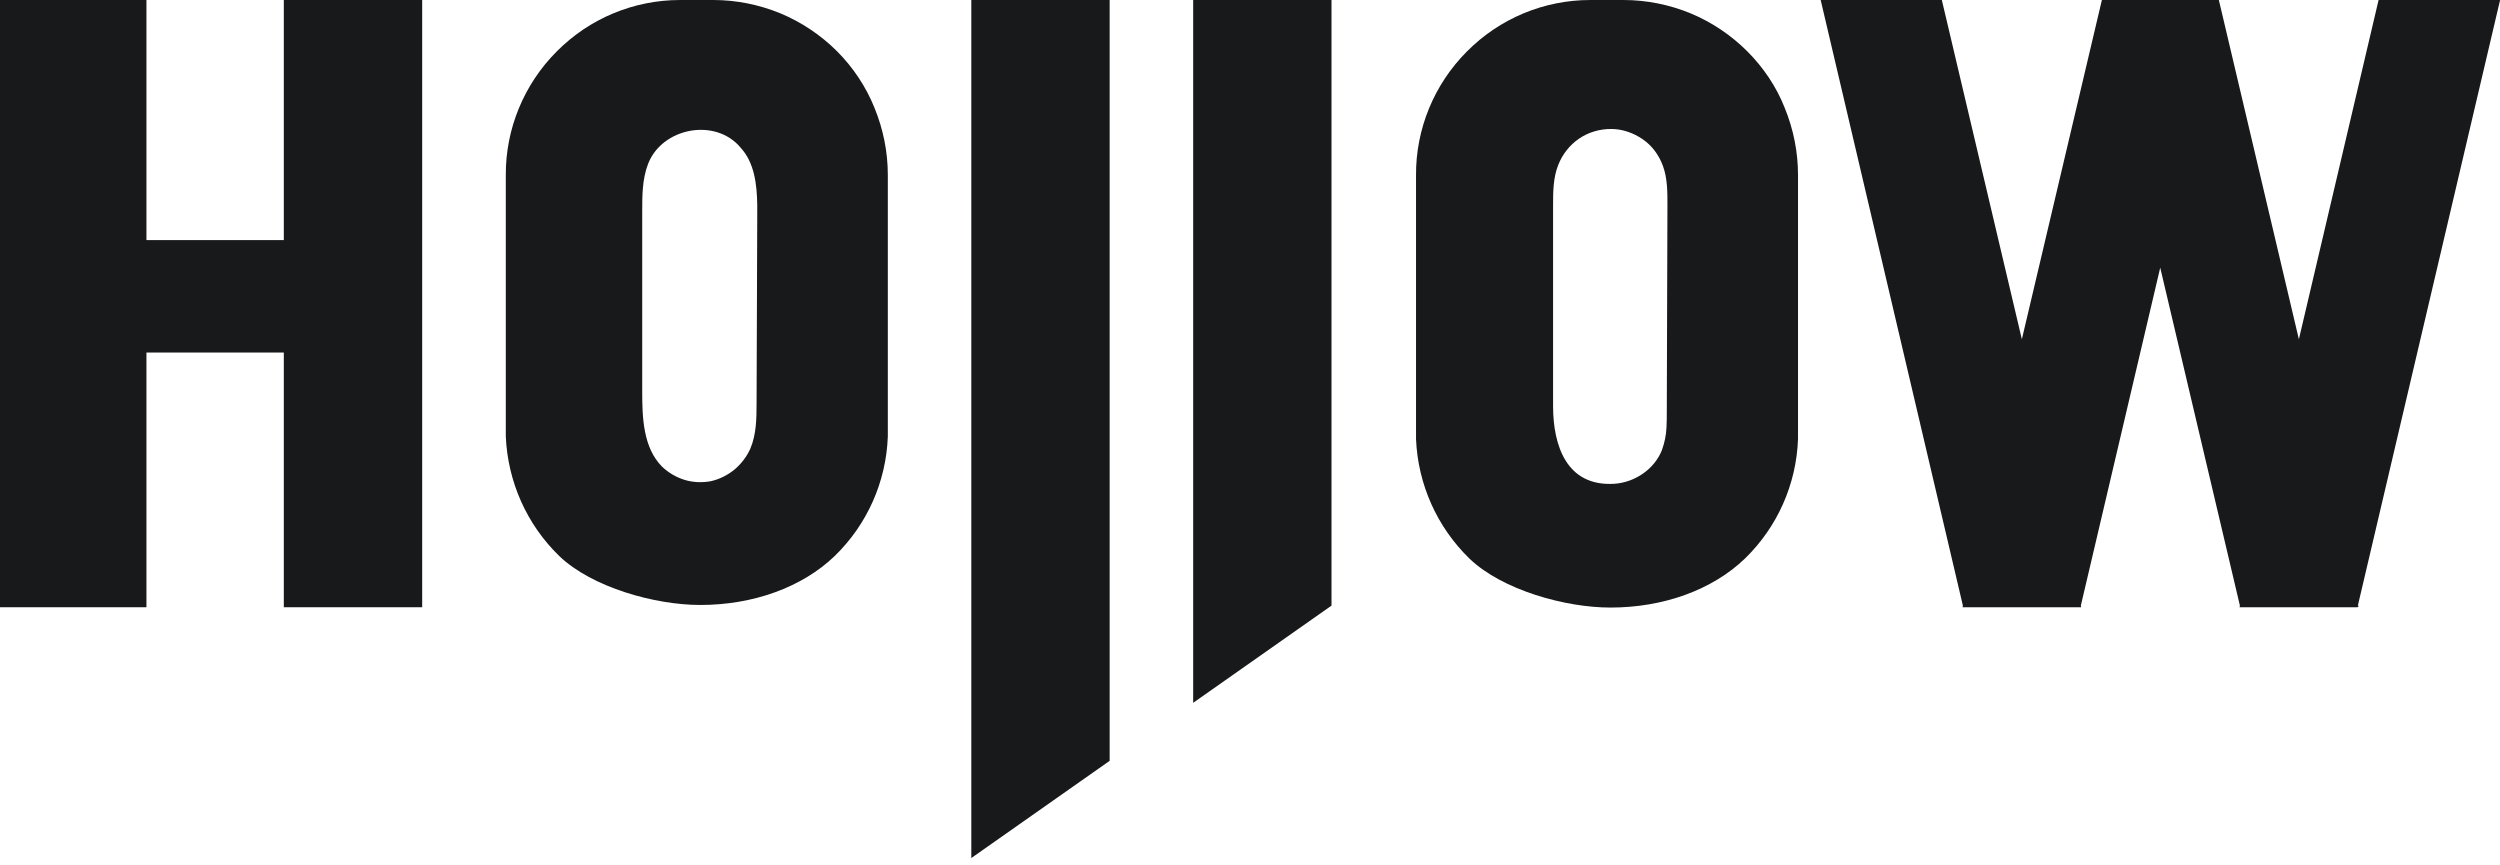 <svg width="78" height="27" viewBox="0 0 78 27" fill="none" xmlns="http://www.w3.org/2000/svg">
<path d="M78.003 0H74.212L71.725 10.585L69.228 0H65.579L63.082 10.585L60.585 0H56.805L61.242 18.895L61.232 18.946H61.252H64.912H64.932L64.922 18.895L67.399 8.351L69.885 18.895L69.875 18.946H69.895H73.555L73.595 18.905L73.565 18.895L78.003 0Z" fill="#18191B"/>
<path d="M30.305 0.475V26.771L34.621 23.738V0.475V0H30.305V0.475Z" fill="#18191B"/>
<path d="M37.227 0.475V21.928L41.543 18.895V0.475V0H37.227V0.475Z" fill="#18191B"/>
<path d="M23.626 6.389V6.733C23.616 8.624 23.616 10.696 23.605 12.597C23.605 13.072 23.595 13.557 23.413 13.992C23.302 14.245 23.13 14.467 22.918 14.649C22.706 14.821 22.453 14.952 22.18 15.013C21.907 15.063 21.624 15.053 21.361 14.973C21.099 14.892 20.856 14.75 20.654 14.558C20.067 13.961 20.037 13.041 20.037 12.202V6.612C20.037 6.106 20.037 5.591 20.219 5.116C20.654 3.983 22.322 3.66 23.11 4.61C23.535 5.075 23.616 5.742 23.626 6.389ZM26.113 1.597C25.607 1.092 25 0.687 24.343 0.414C23.676 0.142 22.969 0 22.251 0H21.22C19.774 0 18.389 0.576 17.368 1.607C16.348 2.629 15.771 4.024 15.781 5.469V13.618C15.842 15.033 16.438 16.368 17.449 17.348C18.47 18.329 20.442 18.875 21.847 18.875C23.494 18.875 25.021 18.329 26.042 17.348C27.053 16.368 27.649 15.033 27.7 13.618V5.459C27.7 4.741 27.558 4.034 27.285 3.367C27.022 2.709 26.618 2.103 26.113 1.597Z" fill="#18191B"/>
<path d="M8.855 7.491H4.569V0H0V18.946H4.569V10.999H8.855V18.946H13.172V0H8.855V7.491Z" fill="#18191B"/>
<path d="M52.024 6.389C52.014 8.452 52.014 10.767 52.004 12.839C52.004 13.011 52.004 13.183 51.994 13.345C51.984 13.577 51.933 13.82 51.852 14.042C51.62 14.639 51.003 15.053 50.366 15.094C48.87 15.185 48.456 13.891 48.456 12.668V6.43C48.456 5.995 48.456 5.55 48.617 5.146C48.749 4.812 48.971 4.529 49.264 4.327C49.558 4.125 49.911 4.024 50.265 4.024C50.619 4.024 50.963 4.145 51.256 4.347C51.549 4.549 51.761 4.843 51.883 5.176C52.024 5.56 52.024 5.975 52.024 6.389ZM54.511 1.597C54.005 1.092 53.399 0.687 52.742 0.414C52.075 0.142 51.367 0 50.649 0H49.618C48.173 0 46.788 0.576 45.767 1.607C44.746 2.629 44.17 4.024 44.18 5.469V13.699C44.24 15.114 44.837 16.448 45.848 17.429C46.869 18.41 48.84 18.956 50.245 18.956C51.893 18.956 53.419 18.41 54.44 17.429C55.451 16.448 56.047 15.114 56.098 13.699V5.459C56.098 4.741 55.956 4.034 55.684 3.367C55.421 2.699 55.016 2.103 54.511 1.597Z" fill="#18191B"/>
</svg>
